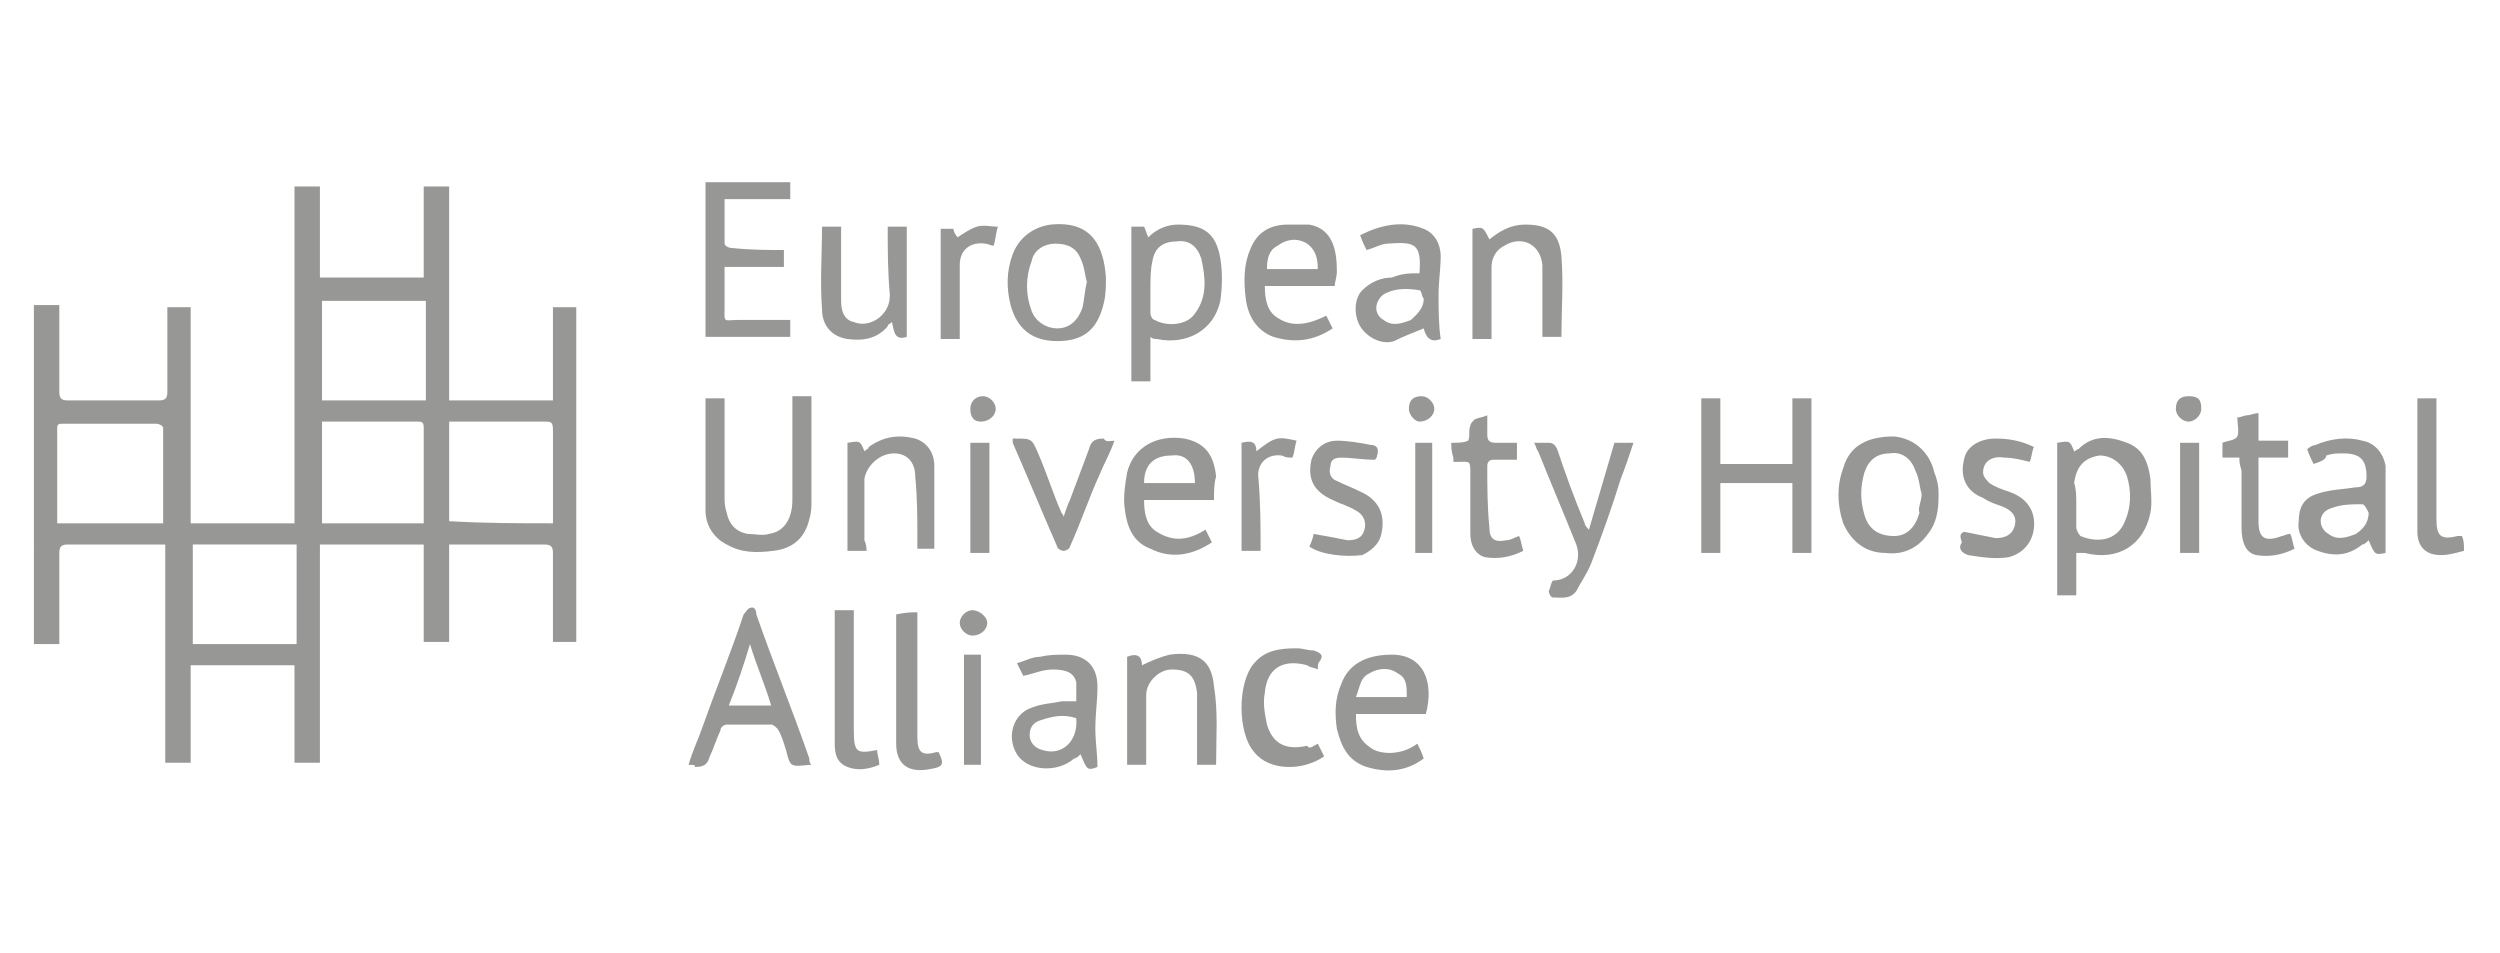 <?xml version="1.0" encoding="utf-8"?>
<!-- Generator: Adobe Illustrator 25.4.1, SVG Export Plug-In . SVG Version: 6.00 Build 0)  -->
<svg version="1.1" id="Capa_1" xmlns="http://www.w3.org/2000/svg" xmlns:xlink="http://www.w3.org/1999/xlink" x="0px" y="0px"
	 viewBox="0 0 118 45" style="enable-background:new 0 0 118 45;" xml:space="preserve">
<style type="text/css">
	.st0{fill:#979796;}
</style>
<g>
	<path class="st0" d="M1.6,14.4c0.4,0,0.7,0,1.2,0c0,0.2,0,0.3,0,0.5c0,1.2,0,2.4,0,3.6c0,0.3,0.1,0.4,0.4,0.4c1.4,0,2.9,0,4.3,0
		c0.3,0,0.4-0.1,0.4-0.4c0-1.2,0-2.4,0-3.6c0-0.1,0-0.3,0-0.4c0.4,0,0.8,0,1.1,0c0,3.4,0,6.8,0,10.2c1.6,0,3.2,0,4.9,0
		c0-5.3,0-10.6,0-15.9c0.4,0,0.8,0,1.2,0c0,1.4,0,2.9,0,4.3c1.7,0,3.3,0,4.9,0c0-1.4,0-2.9,0-4.3c0.4,0,0.8,0,1.2,0
		c0,3.4,0,6.7,0,10.1c1.7,0,3.3,0,4.9,0c0-1.5,0-2.9,0-4.4c0.4,0,0.8,0,1.1,0c0,5.3,0,10.5,0,15.8c-0.4,0-0.7,0-1.1,0
		c0-0.1,0-0.3,0-0.4c0-1.3,0-2.5,0-3.8c0-0.3-0.1-0.4-0.4-0.4c-1.4,0-2.8,0-4.1,0c-0.1,0-0.2,0-0.4,0c0,1.5,0,3.1,0,4.6
		c-0.4,0-0.8,0-1.2,0c0-1.5,0-3.1,0-4.6c-1.7,0-3.3,0-4.9,0c0,3.4,0,6.9,0,10.3c-0.4,0-0.7,0-1.2,0c0-1.5,0-3,0-4.6
		c-1.7,0-3.3,0-4.9,0c0,1.5,0,3,0,4.6c-0.4,0-0.8,0-1.2,0c0-3.4,0-6.9,0-10.3c-0.2,0-0.3,0-0.4,0c-1.4,0-2.8,0-4.2,0
		c-0.3,0-0.4,0.1-0.4,0.4c0,1.3,0,2.5,0,3.8c0,0.1,0,0.3,0,0.5c-0.4,0-0.8,0-1.2,0C1.6,25.1,1.6,19.8,1.6,14.4z M7.7,24.7
		c0-0.2,0-0.4,0-0.5c0-1.3,0-2.7,0-4c0-0.1-0.2-0.2-0.3-0.2c-0.7,0-1.3,0-2,0c-0.8,0-1.6,0-2.4,0c-0.2,0-0.3,0-0.3,0.2
		c0,1.4,0,2.8,0,4.2c0,0.1,0,0.2,0,0.3C4.5,24.7,6.2,24.7,7.7,24.7z M26.1,24.7c0-0.2,0-0.3,0-0.5c0-1.3,0-2.6,0-3.9
		c0-0.4-0.1-0.4-0.4-0.4c-1.4,0-2.8,0-4.1,0c-0.1,0-0.2,0-0.4,0c0,1.6,0,3.2,0,4.7C22.9,24.7,24.5,24.7,26.1,24.7z M15.2,19.9
		c0,1.6,0,3.2,0,4.8c1.6,0,3.2,0,4.8,0c0-0.1,0-0.1,0-0.2c0-1.4,0-2.9,0-4.3c0-0.3-0.1-0.3-0.3-0.3c-0.9,0-1.7,0-2.6,0
		C16.5,19.9,15.9,19.9,15.2,19.9z M20.1,18.9c0-1.6,0-3.1,0-4.7c-1.6,0-3.2,0-4.9,0c0,1.6,0,3.1,0,4.7
		C16.8,18.9,18.4,18.9,20.1,18.9z M9.1,25.7c0,1.6,0,3.1,0,4.7c1.6,0,3.2,0,4.9,0c0-1.6,0-3.1,0-4.7C12.2,25.7,10.7,25.7,9.1,25.7z"
		/>
	<path class="st0" d="M81.2,21.9c1.2,0,2.3,0,3.4,0c0-1,0-2,0-3.1c0.3,0,0.6,0,0.9,0c0,2.4,0,4.8,0,7.3c-0.3,0-0.6,0-0.9,0
		c0-1.1,0-2.2,0-3.3c-1.1,0-2.2,0-3.4,0c0,1.1,0,2.2,0,3.3c-0.3,0-0.6,0-0.9,0c0-2.4,0-4.8,0-7.3c0.3,0,0.6,0,0.9,0
		C81.2,19.8,81.2,20.8,81.2,21.9z"/>
	<path class="st0" d="M33.3,18.8c0.3,0,0.6,0,0.9,0c0,0.2,0,0.3,0,0.4c0,1.4,0,2.8,0,4.2c0,0.3,0,0.5,0.1,0.8c0.1,0.5,0.4,0.9,1,1
		c0.3,0,0.7,0.1,1,0c0.7-0.1,1.1-0.7,1.1-1.6c0-1.5,0-3,0-4.4c0-0.1,0-0.3,0-0.5c0.3,0,0.6,0,0.9,0c0,0.2,0,0.4,0,0.6
		c0,1.4,0,2.9,0,4.3c0,0.3,0,0.6-0.1,0.9c-0.2,0.9-0.8,1.4-1.7,1.5c-0.8,0.1-1.5,0.1-2.2-0.3c-0.6-0.3-1-0.9-1-1.6
		C33.3,22.4,33.3,20.6,33.3,18.8z"/>
	<path class="st0" d="M98,26.1c0,0.7,0,1.3,0,2c-0.3,0-0.6,0-0.9,0c0-2.4,0-4.8,0-7.2c0.6-0.1,0.6-0.1,0.8,0.4
		c0.1,0,0.1-0.1,0.2-0.1c0.7-0.7,1.5-0.6,2.3-0.3c0.8,0.3,1,1,1.1,1.7c0,0.5,0.1,1.1,0,1.6c-0.3,1.5-1.5,2.3-3.1,1.9
		C98.2,26.1,98.2,26.1,98,26.1z M98,23.8c0,0.4,0,0.7,0,1.1c0,0.1,0.1,0.3,0.2,0.4c0.7,0.3,1.7,0.3,2.1-0.7c0.3-0.7,0.3-1.4,0.1-2.1
		c-0.2-0.6-0.7-1-1.3-1c-0.7,0.1-1.1,0.5-1.2,1.3C98,23.1,98,23.4,98,23.8z"/>
	<path class="st0" d="M53.4,10.7c0.2,0,0.4,0,0.6,0c0.1,0.2,0.1,0.3,0.2,0.5c0.4-0.4,0.9-0.6,1.4-0.6c1.2,0,1.8,0.4,2,1.6
		c0.1,0.6,0.1,1.3,0,2c-0.3,1.4-1.6,2.1-3,1.8c-0.1,0-0.2,0-0.3-0.1c0,0.7,0,1.4,0,2.1c-0.3,0-0.6,0-0.9,0
		C53.4,15.6,53.4,13.2,53.4,10.7z M54.3,13.7L54.3,13.7c0,0.4,0,0.7,0,1.1c0,0.1,0.1,0.3,0.2,0.3c0.5,0.3,1.5,0.3,1.9-0.3
		c0.6-0.8,0.5-1.7,0.3-2.6c-0.2-0.6-0.6-0.9-1.2-0.8c-0.6,0-1,0.3-1.1,0.9C54.3,12.7,54.3,13.2,54.3,13.7z"/>
	<path class="st0" d="M32.5,36.1c0.2-0.7,0.5-1.3,0.7-1.9c0.6-1.7,1.3-3.4,1.9-5.2c0.1-0.1,0.2-0.3,0.3-0.3c0.2-0.1,0.3,0.1,0.3,0.3
		c0.8,2.3,1.7,4.5,2.5,6.8c0,0.1,0,0.2,0.1,0.3h-0.1c-0.9,0.1-0.9,0.1-1.1-0.7c-0.1-0.3-0.2-0.7-0.4-1c-0.1-0.1-0.2-0.2-0.3-0.2
		c-0.7,0-1.4,0-2.1,0c-0.1,0-0.3,0.1-0.3,0.3c-0.2,0.4-0.3,0.8-0.5,1.2c-0.1,0.4-0.3,0.5-0.7,0.5C32.8,36.1,32.8,36.1,32.5,36.1z
		 M36.4,33.3c-0.3-1-0.7-1.9-1-2.9c-0.3,1-0.6,1.9-1,2.9C35.2,33.3,35.8,33.3,36.4,33.3z"/>
	<path class="st0" d="M37,11.8c0,0.3,0,0.5,0,0.8c-0.9,0-1.8,0-2.8,0c0,0.6,0,1.2,0,1.8c0,0.9-0.1,0.7,0.7,0.7s1.6,0,2.4,0
		c0,0.3,0,0.5,0,0.8c-1.3,0-2.6,0-4,0c0-2.4,0-4.8,0-7.3c1.3,0,2.6,0,4,0c0,0.3,0,0.5,0,0.8c-1,0-2,0-3.1,0c0,0.7,0,1.4,0,2.1
		c0,0.1,0.2,0.2,0.3,0.2C35.4,11.8,36.2,11.8,37,11.8z"/>
	<path class="st0" d="M57.3,23.6c-1.2,0-2.2,0-3.3,0c0,0.6,0.1,1.2,0.6,1.5c0.8,0.5,1.5,0.4,2.3-0.1c0.1,0.2,0.2,0.4,0.3,0.6
		c-0.9,0.6-1.9,0.8-2.9,0.3c-0.8-0.3-1.1-1-1.2-1.8c-0.1-0.6,0-1.2,0.1-1.8c0.3-1.2,1.4-1.8,2.7-1.6c1,0.2,1.4,0.8,1.5,1.8
		C57.3,22.8,57.3,23.2,57.3,23.6z M56.4,22.8c0-0.9-0.4-1.4-1.1-1.3c-0.8,0-1.3,0.4-1.3,1.3C54.8,22.8,55.6,22.8,56.4,22.8z"/>
	<path class="st0" d="M63,13.5c-1.1,0-2.2,0-3.3,0c0,0.6,0.1,1.2,0.6,1.5c0.6,0.4,1.3,0.4,2.3-0.1c0.1,0.2,0.2,0.4,0.3,0.6
		c-0.9,0.6-1.8,0.7-2.8,0.4c-0.8-0.3-1.2-1-1.3-1.8s-0.1-1.6,0.2-2.3c0.3-0.8,0.9-1.2,1.8-1.2c0.3,0,0.7,0,1,0
		c1.1,0.2,1.3,1.2,1.3,2.2C63.1,13.1,63,13.3,63,13.5z M62.2,12.7c0-0.5-0.1-0.9-0.5-1.2c-0.5-0.3-1-0.2-1.4,0.1
		c-0.4,0.2-0.5,0.6-0.5,1.1C60.5,12.7,61.3,12.7,62.2,12.7z"/>
	<path class="st0" d="M67.3,33.7c-1.1,0-2.2,0-3.3,0c0,0.7,0.1,1.2,0.7,1.6c0.4,0.3,1.4,0.4,2.2-0.2c0.1,0.2,0.2,0.4,0.3,0.7
		c-0.8,0.6-1.7,0.7-2.7,0.4c-0.9-0.3-1.2-1-1.4-1.8C63,33.7,63,33,63.3,32.3c0.4-1.1,1.4-1.4,2.4-1.4C67.2,30.9,67.7,32.2,67.3,33.7
		z M64,32.9c0.8,0,1.6,0,2.4,0c0-0.5,0-0.9-0.4-1.1c-0.4-0.3-0.9-0.3-1.4,0C64.2,32,64.2,32.4,64,32.9z"/>
	<path class="st0" d="M49.9,16.1c-1.2,0-1.9-0.6-2.2-1.7c-0.2-0.8-0.2-1.6,0.1-2.4s1-1.3,1.8-1.4c2-0.2,2.5,1.1,2.6,2.5
		c0,0.4,0,0.8-0.1,1.2C51.8,15.6,51.1,16.1,49.9,16.1z M51.3,13.3c-0.1-0.3-0.1-0.7-0.3-1.1c-0.2-0.5-0.6-0.7-1.2-0.7
		c-0.5,0-1,0.3-1.1,0.8c-0.3,0.8-0.3,1.6,0,2.4c0.2,0.5,0.7,0.8,1.2,0.8c0.6,0,1-0.4,1.2-1C51.2,14,51.2,13.7,51.3,13.3z"/>
	<path class="st0" d="M91.5,23.4c0,0.7-0.1,1.3-0.5,1.8c-0.5,0.7-1.2,1-2,0.9c-0.9,0-1.6-0.5-2-1.4c-0.3-0.9-0.3-1.8,0-2.6
		c0.3-1.1,1.2-1.5,2.4-1.5c1,0.1,1.7,0.8,1.9,1.7C91.5,22.8,91.5,23.1,91.5,23.4z M90.7,23.3c-0.1-0.3-0.1-0.7-0.3-1.1
		c-0.2-0.6-0.7-0.9-1.2-0.8c-0.6,0-1,0.3-1.2,0.9c-0.2,0.7-0.2,1.3,0,2s0.7,1,1.4,1c0.6,0,1-0.4,1.2-1.1
		C90.5,24,90.7,23.7,90.7,23.3z"/>
	<path class="st0" d="M67,12.9C67,12.8,67,12.8,67,12.9c0.1-1.4-0.2-1.5-1.5-1.4c-0.3,0-0.6,0.2-1,0.3c-0.1-0.2-0.2-0.4-0.3-0.7
		c1-0.5,2-0.7,3-0.3c0.5,0.2,0.8,0.7,0.8,1.3s-0.1,1.2-0.1,1.8c0,0.7,0,1.4,0.1,2.1c-0.5,0.2-0.7-0.1-0.8-0.5
		c-0.5,0.2-1,0.4-1.4,0.6c-0.6,0.2-1.3-0.2-1.6-0.7c-0.3-0.5-0.3-1.3,0.1-1.7s0.9-0.6,1.4-0.6C66.2,12.9,66.5,12.9,67,12.9z
		 M67.2,14.1c-0.1-0.1-0.1-0.4-0.2-0.4c-0.6-0.1-1.2-0.1-1.7,0.2c-0.4,0.3-0.5,0.9,0,1.2c0.4,0.3,0.8,0.2,1.3,0
		C66.8,14.9,67.2,14.6,67.2,14.1z"/>
	<path class="st0" d="M109.2,21.9c-0.1-0.2-0.2-0.4-0.3-0.7c0.1-0.1,0.3-0.2,0.4-0.2c0.7-0.3,1.5-0.4,2.2-0.2c0.6,0.1,1,0.6,1.1,1.2
		c0,0.7,0,1.4,0,2.1c0,0.6,0,1.3,0,2c-0.5,0.1-0.5,0.1-0.8-0.6c-0.1,0.1-0.2,0.2-0.3,0.2c-0.6,0.5-1.3,0.6-2.1,0.3
		c-0.6-0.2-1-0.8-0.9-1.4c0-0.6,0.2-1.1,0.9-1.3c0.6-0.2,1.2-0.2,1.8-0.3c0.3,0,0.5-0.1,0.5-0.5c0-0.8-0.3-1.1-1.1-1.1
		c-0.3,0-0.5,0-0.8,0.1C109.8,21.7,109.5,21.8,109.2,21.9z M111.8,24.2c-0.1-0.2-0.2-0.4-0.3-0.4c-0.5,0-1,0-1.5,0.2
		c-0.6,0.2-0.6,0.9-0.1,1.2c0.4,0.3,0.8,0.2,1.3,0C111.5,25,111.8,24.7,111.8,24.2z"/>
	<path class="st0" d="M50.8,33.1c0-0.3,0-0.6,0-0.9c-0.1-0.4-0.4-0.6-1.1-0.6c-0.5,0-0.9,0.2-1.4,0.3c-0.1-0.2-0.2-0.4-0.3-0.6
		c0.4-0.1,0.7-0.3,1.1-0.3c0.4-0.1,0.8-0.1,1.2-0.1c0.9,0,1.5,0.5,1.5,1.5c0,0.7-0.1,1.3-0.1,2c0,0.6,0.1,1.2,0.1,1.8
		c-0.5,0.2-0.5,0.1-0.8-0.6c-0.1,0.1-0.2,0.2-0.3,0.2c-0.8,0.7-2.2,0.6-2.7-0.2s-0.2-1.9,0.7-2.2c0.5-0.2,1-0.2,1.4-0.3
		C50.3,33.1,50.6,33.1,50.8,33.1z M50.8,33.9c-0.6-0.2-1.1-0.1-1.7,0.1c-0.3,0.1-0.5,0.3-0.5,0.7c0,0.3,0.2,0.6,0.6,0.7
		C50.1,35.7,50.9,35,50.8,33.9z"/>
	<path class="st0" d="M70.4,16c-0.3,0-0.6,0-0.9,0c0-1.7,0-3.5,0-5.2c0.5-0.1,0.5-0.1,0.8,0.5c0.5-0.4,1-0.7,1.7-0.7
		c1.1,0,1.6,0.4,1.7,1.5c0.1,1.3,0,2.5,0,3.8c-0.3,0-0.6,0-0.9,0c0-0.8,0-1.5,0-2.2c0-0.4,0-0.8,0-1.2c-0.1-1-1-1.4-1.8-0.9
		c-0.4,0.2-0.6,0.6-0.6,1C70.4,13.7,70.4,14.8,70.4,16z"/>
	<path class="st0" d="M57.4,36.1c-0.3,0-0.6,0-0.9,0c0-0.1,0-0.3,0-0.4c0-0.8,0-1.7,0-2.5c0-0.2,0-0.4,0-0.5
		c-0.1-0.8-0.4-1.1-1.2-1.1c-0.6,0-1.2,0.6-1.2,1.2c0,1.1,0,2.2,0,3.3c-0.3,0-0.6,0-0.9,0c0-1.7,0-3.4,0-5.1c0.5-0.2,0.7,0,0.7,0.4
		c0.4-0.2,0.9-0.4,1.3-0.5c1.5-0.2,2,0.4,2.1,1.5C57.5,33.6,57.4,34.8,57.4,36.1z"/>
	<path class="st0" d="M41.9,10.7c0.3,0,0.6,0,0.9,0c0,1.7,0,3.5,0,5.2c-0.6,0.2-0.6-0.3-0.7-0.7c-0.1,0.1-0.2,0.1-0.2,0.2
		C41.4,16,40.7,16.1,40,16c-0.7-0.1-1.2-0.6-1.2-1.4c-0.1-1.3,0-2.6,0-3.9c0.3,0,0.6,0,0.9,0c0,0.8,0,1.5,0,2.3c0,0.4,0,0.8,0,1.2
		s0.1,0.9,0.6,1c0.5,0.2,1,0,1.3-0.3s0.4-0.6,0.4-1C41.9,12.8,41.9,11.8,41.9,10.7z"/>
	<path class="st0" d="M73.3,27.4c0.9,0,1.4-0.9,1.1-1.7c-0.6-1.5-1.2-2.9-1.8-4.4c-0.1-0.1-0.1-0.3-0.2-0.4c0.3,0,0.5,0,0.7,0
		s0.3,0.1,0.4,0.3c0.4,1.2,0.8,2.3,1.3,3.5c0,0.1,0.1,0.2,0.2,0.3c0.4-1.4,0.8-2.7,1.2-4.1c0.3,0,0.6,0,0.9,0
		c-0.2,0.6-0.4,1.2-0.6,1.7c-0.4,1.3-0.9,2.7-1.4,4c-0.2,0.5-0.5,0.9-0.7,1.3c-0.3,0.4-0.7,0.3-1.1,0.3c-0.1,0-0.2-0.2-0.2-0.3
		C73.2,27.7,73.2,27.5,73.3,27.4z"/>
	<path class="st0" d="M40.9,26c-0.3,0-0.6,0-0.9,0c0-1.7,0-3.4,0-5.1c0.6-0.1,0.6-0.1,0.8,0.4c0.1-0.1,0.2-0.1,0.2-0.2
		c0.7-0.5,1.4-0.6,2.2-0.4c0.6,0.2,0.9,0.7,0.9,1.3c0,1.3,0,2.6,0,3.9c-0.3,0-0.5,0-0.8,0c0-0.1,0-0.3,0-0.4c0-1,0-2-0.1-3
		c0-0.7-0.4-1.1-1-1.1c-0.7,0-1.3,0.6-1.4,1.2c0,1,0,1.9,0,2.9C40.9,25.7,40.9,25.9,40.9,26z"/>
	<path class="st0" d="M61.8,25.8c0.1-0.2,0.2-0.5,0.2-0.6c0.6,0.1,1.1,0.2,1.6,0.3c0.4,0,0.7-0.1,0.8-0.5c0.1-0.3,0-0.7-0.4-0.9
		c-0.3-0.2-0.7-0.3-1.1-0.5c-0.9-0.4-1.2-1-1-1.9c0.2-0.6,0.7-0.9,1.2-0.9c0.5,0,1.1,0.1,1.6,0.2c0.3,0,0.4,0.2,0.3,0.5
		c0,0.1-0.1,0.2-0.1,0.2c-0.6,0-1.1-0.1-1.6-0.1c-0.3,0-0.5,0.1-0.5,0.4c-0.1,0.3,0,0.6,0.3,0.7c0.4,0.2,0.7,0.3,1.1,0.5
		c0.9,0.4,1.2,1.1,1,2c-0.1,0.5-0.5,0.8-0.9,1C63.5,26.3,62.4,26.2,61.8,25.8z"/>
	<path class="st0" d="M92.7,25.1c0.5,0.1,1,0.2,1.5,0.3c0.5,0,0.8-0.2,0.9-0.6s-0.1-0.7-0.6-0.9c-0.3-0.1-0.6-0.2-0.9-0.4
		c-0.8-0.3-1.1-1-0.9-1.8c0.1-0.6,0.7-1,1.5-1c0.6,0,1.2,0.1,1.8,0.4c-0.1,0.2-0.1,0.5-0.2,0.7c-0.4-0.1-0.8-0.2-1.2-0.2
		c-0.6-0.1-1,0.2-1,0.7c0,0.2,0.2,0.4,0.3,0.5c0.3,0.2,0.6,0.3,0.9,0.4c0.6,0.2,1.1,0.6,1.2,1.3c0.1,0.9-0.4,1.6-1.2,1.8
		c-0.6,0.1-1.3,0-1.9-0.1c-0.3-0.1-0.5-0.3-0.3-0.6C92.5,25.3,92.5,25.2,92.7,25.1z"/>
	<path class="st0" d="M52.6,20.8c-0.2,0.6-0.5,1.1-0.7,1.6c-0.5,1.1-0.9,2.3-1.4,3.4c0,0.1-0.2,0.2-0.3,0.2s-0.3-0.1-0.3-0.2
		c-0.7-1.6-1.4-3.3-2.1-4.9c0,0,0-0.1,0-0.2h0.1c0.8,0,0.8,0,1.1,0.7c0.4,0.9,0.7,1.9,1.1,2.8c0,0,0.1,0.1,0.1,0.2
		c0.1-0.3,0.2-0.6,0.3-0.8c0.3-0.8,0.6-1.6,0.9-2.4c0.1-0.4,0.3-0.5,0.7-0.5C52.2,20.9,52.4,20.8,52.6,20.8z"/>
	<path class="st0" d="M105.7,21.6c-0.3,0-0.5,0-0.8,0c0-0.2,0-0.5,0-0.7c0.2-0.1,0.6-0.1,0.7-0.3c0.1-0.2,0-0.6,0-0.9
		c0.2,0,0.3-0.1,0.5-0.1c0.1,0,0.3-0.1,0.5-0.1c0,0.4,0,0.8,0,1.3c0.5,0,0.9,0,1.4,0c0,0.3,0,0.5,0,0.8c-0.4,0-0.9,0-1.4,0
		c0,0.6,0,1.1,0,1.6s0,0.9,0,1.4c0,0.8,0.3,1,1.1,0.7c0.1,0,0.2-0.1,0.4-0.1c0.1,0.2,0.1,0.4,0.2,0.7c-0.6,0.3-1.2,0.4-1.8,0.3
		c-0.5-0.1-0.7-0.6-0.7-1.3c0-0.9,0-1.8,0-2.7C105.7,21.9,105.7,21.8,105.7,21.6z"/>
	<path class="st0" d="M62.2,35.1c0.1,0.2,0.2,0.4,0.3,0.6c-1,0.7-2.6,0.7-3.3-0.2c-0.8-0.9-0.8-3.3,0-4.2c0.5-0.6,1.2-0.7,2-0.7
		c0.3,0,0.5,0.1,0.8,0.1c0.3,0.1,0.5,0.2,0.3,0.5c-0.1,0.1-0.1,0.2-0.1,0.4c-0.2-0.1-0.4-0.1-0.5-0.2c-1.1-0.3-1.9,0.1-2,1.3
		c-0.1,0.5,0,1,0.1,1.5c0.3,1,1,1.2,1.9,1C61.8,35.4,62,35.2,62.2,35.1z"/>
	<path class="st0" d="M68.5,20.9c0.3,0,0.6,0,0.8-0.1c0.1-0.2,0-0.5,0.1-0.7c0-0.1,0.1-0.2,0.2-0.3c0.2-0.1,0.4-0.1,0.6-0.2
		c0,0.3,0,0.6,0,0.9s0.1,0.4,0.4,0.4s0.6,0,1,0c0,0.3,0,0.5,0,0.8c-0.4,0-0.7,0-1.1,0c-0.2,0-0.3,0.1-0.3,0.3c0,1,0,1.9,0.1,2.9
		c0,0.6,0.3,0.7,0.8,0.6c0.2,0,0.3-0.1,0.6-0.2c0.1,0.2,0.1,0.4,0.2,0.7c-0.6,0.3-1.2,0.4-1.8,0.3c-0.4-0.1-0.7-0.5-0.7-1.1
		c0-0.9,0-1.9,0-2.8c0-0.7,0-0.6-0.6-0.6c-0.1,0-0.2,0-0.2,0c0-0.1,0-0.1,0-0.2C68.5,21.3,68.5,21.1,68.5,20.9z"/>
	<path class="st0" d="M41.4,35.4c0,0.2,0.1,0.4,0.1,0.7c-0.5,0.2-1,0.3-1.5,0.1s-0.6-0.6-0.6-1.1c0-2.1,0-4.2,0-6.3
		c0.3,0,0.6,0,0.9,0c0,0.2,0,0.3,0,0.5c0,1.7,0,3.4,0,5.1C40.3,35.5,40.4,35.6,41.4,35.4z"/>
	<path class="st0" d="M43.3,28.9c0,1.9,0,3.7,0,5.6c0,0.1,0,0.2,0,0.3c0,0.7,0.2,0.9,0.9,0.7h0.1c0.3,0.6,0.2,0.7-0.4,0.8
		c-1,0.2-1.6-0.2-1.6-1.2c0-1.9,0-3.8,0-5.7c0-0.1,0-0.3,0-0.4C42.8,28.9,43,28.9,43.3,28.9z"/>
	<path class="st0" d="M116.3,26c-0.4,0.1-0.7,0.2-1.1,0.2c-0.7,0-1.1-0.4-1.1-1.1c0-2.1,0-4.2,0-6.2c0,0,0,0,0-0.1
		c0.3,0,0.5,0,0.9,0c0,0.1,0,0.3,0,0.4c0,1.8,0,3.5,0,5.3c0,0.8,0.2,1,1,0.8c0,0,0.1,0,0.2,0C116.3,25.5,116.3,25.7,116.3,26z"/>
	<path class="st0" d="M45.3,16c-0.3,0-0.6,0-0.9,0c0-1.7,0-3.5,0-5.2c0.2,0,0.4,0,0.6,0c0,0.1,0.1,0.3,0.2,0.4
		c0.3-0.2,0.6-0.4,0.9-0.5c0.3-0.1,0.7,0,1,0C47,11,47,11.3,46.9,11.6c-0.1,0-0.3-0.1-0.4-0.1c-0.7-0.1-1.2,0.3-1.2,1c0,1,0,2,0,3
		C45.3,15.7,45.3,15.8,45.3,16z"/>
	<path class="st0" d="M59.5,26c-0.3,0-0.6,0-0.9,0c0-1.7,0-3.4,0-5.1c0.4-0.1,0.7-0.1,0.7,0.4c0.9-0.7,1-0.7,1.9-0.5
		c-0.1,0.3-0.1,0.6-0.2,0.8c-0.2,0-0.3,0-0.5-0.1c-0.8-0.1-1.2,0.5-1.1,1.1C59.5,23.8,59.5,24.9,59.5,26z"/>
	<path class="st0" d="M102.9,20.9c0.3,0,0.6,0,0.9,0c0,1.7,0,3.4,0,5.2c-0.3,0-0.6,0-0.9,0C102.9,24.3,102.9,22.6,102.9,20.9z"/>
	<path class="st0" d="M66.8,20.9c0.3,0,0.6,0,0.8,0c0,1.7,0,3.4,0,5.2c-0.3,0-0.5,0-0.8,0C66.8,24.3,66.8,22.6,66.8,20.9z"/>
	<path class="st0" d="M45.8,20.9c0.3,0,0.6,0,0.9,0c0,1.7,0,3.4,0,5.2c-0.3,0-0.6,0-0.9,0C45.8,24.3,45.8,22.6,45.8,20.9z"/>
	<path class="st0" d="M45.5,30.9c0.3,0,0.6,0,0.8,0c0,1.7,0,3.4,0,5.2c-0.3,0-0.5,0-0.8,0C45.5,34.4,45.5,32.7,45.5,30.9z"/>
	<path class="st0" d="M45.3,29.4c0-0.3,0.3-0.6,0.6-0.6s0.7,0.3,0.7,0.6c0,0.3-0.3,0.6-0.7,0.6C45.6,30,45.3,29.7,45.3,29.4z"/>
	<path class="st0" d="M103.9,19.3c0,0.3-0.3,0.6-0.6,0.6c-0.3,0-0.6-0.3-0.6-0.6c0-0.4,0.2-0.6,0.6-0.6
		C103.8,18.7,103.9,18.9,103.9,19.3z"/>
	<path class="st0" d="M45.8,19.3c0-0.4,0.3-0.6,0.6-0.6s0.6,0.3,0.6,0.6c0,0.3-0.3,0.6-0.7,0.6C45.9,19.9,45.8,19.6,45.8,19.3z"/>
	<path class="st0" d="M66.5,19.3c0-0.4,0.2-0.6,0.6-0.6c0.3,0,0.6,0.3,0.6,0.6c0,0.3-0.3,0.6-0.7,0.6C66.8,19.9,66.5,19.6,66.5,19.3
		z"/>
	<path class="st0" d="M56.4,22.8c-0.8,0-1.6,0-2.4,0"/>
	<path class="st0" d="M66.5,32.9c-0.8,0-1.6,0-2.4,0"/>
	<path class="st0" d="M50.8,33.9"/>
	<path class="st0" d="M49.2,35.4"/>
</g>
</svg>
